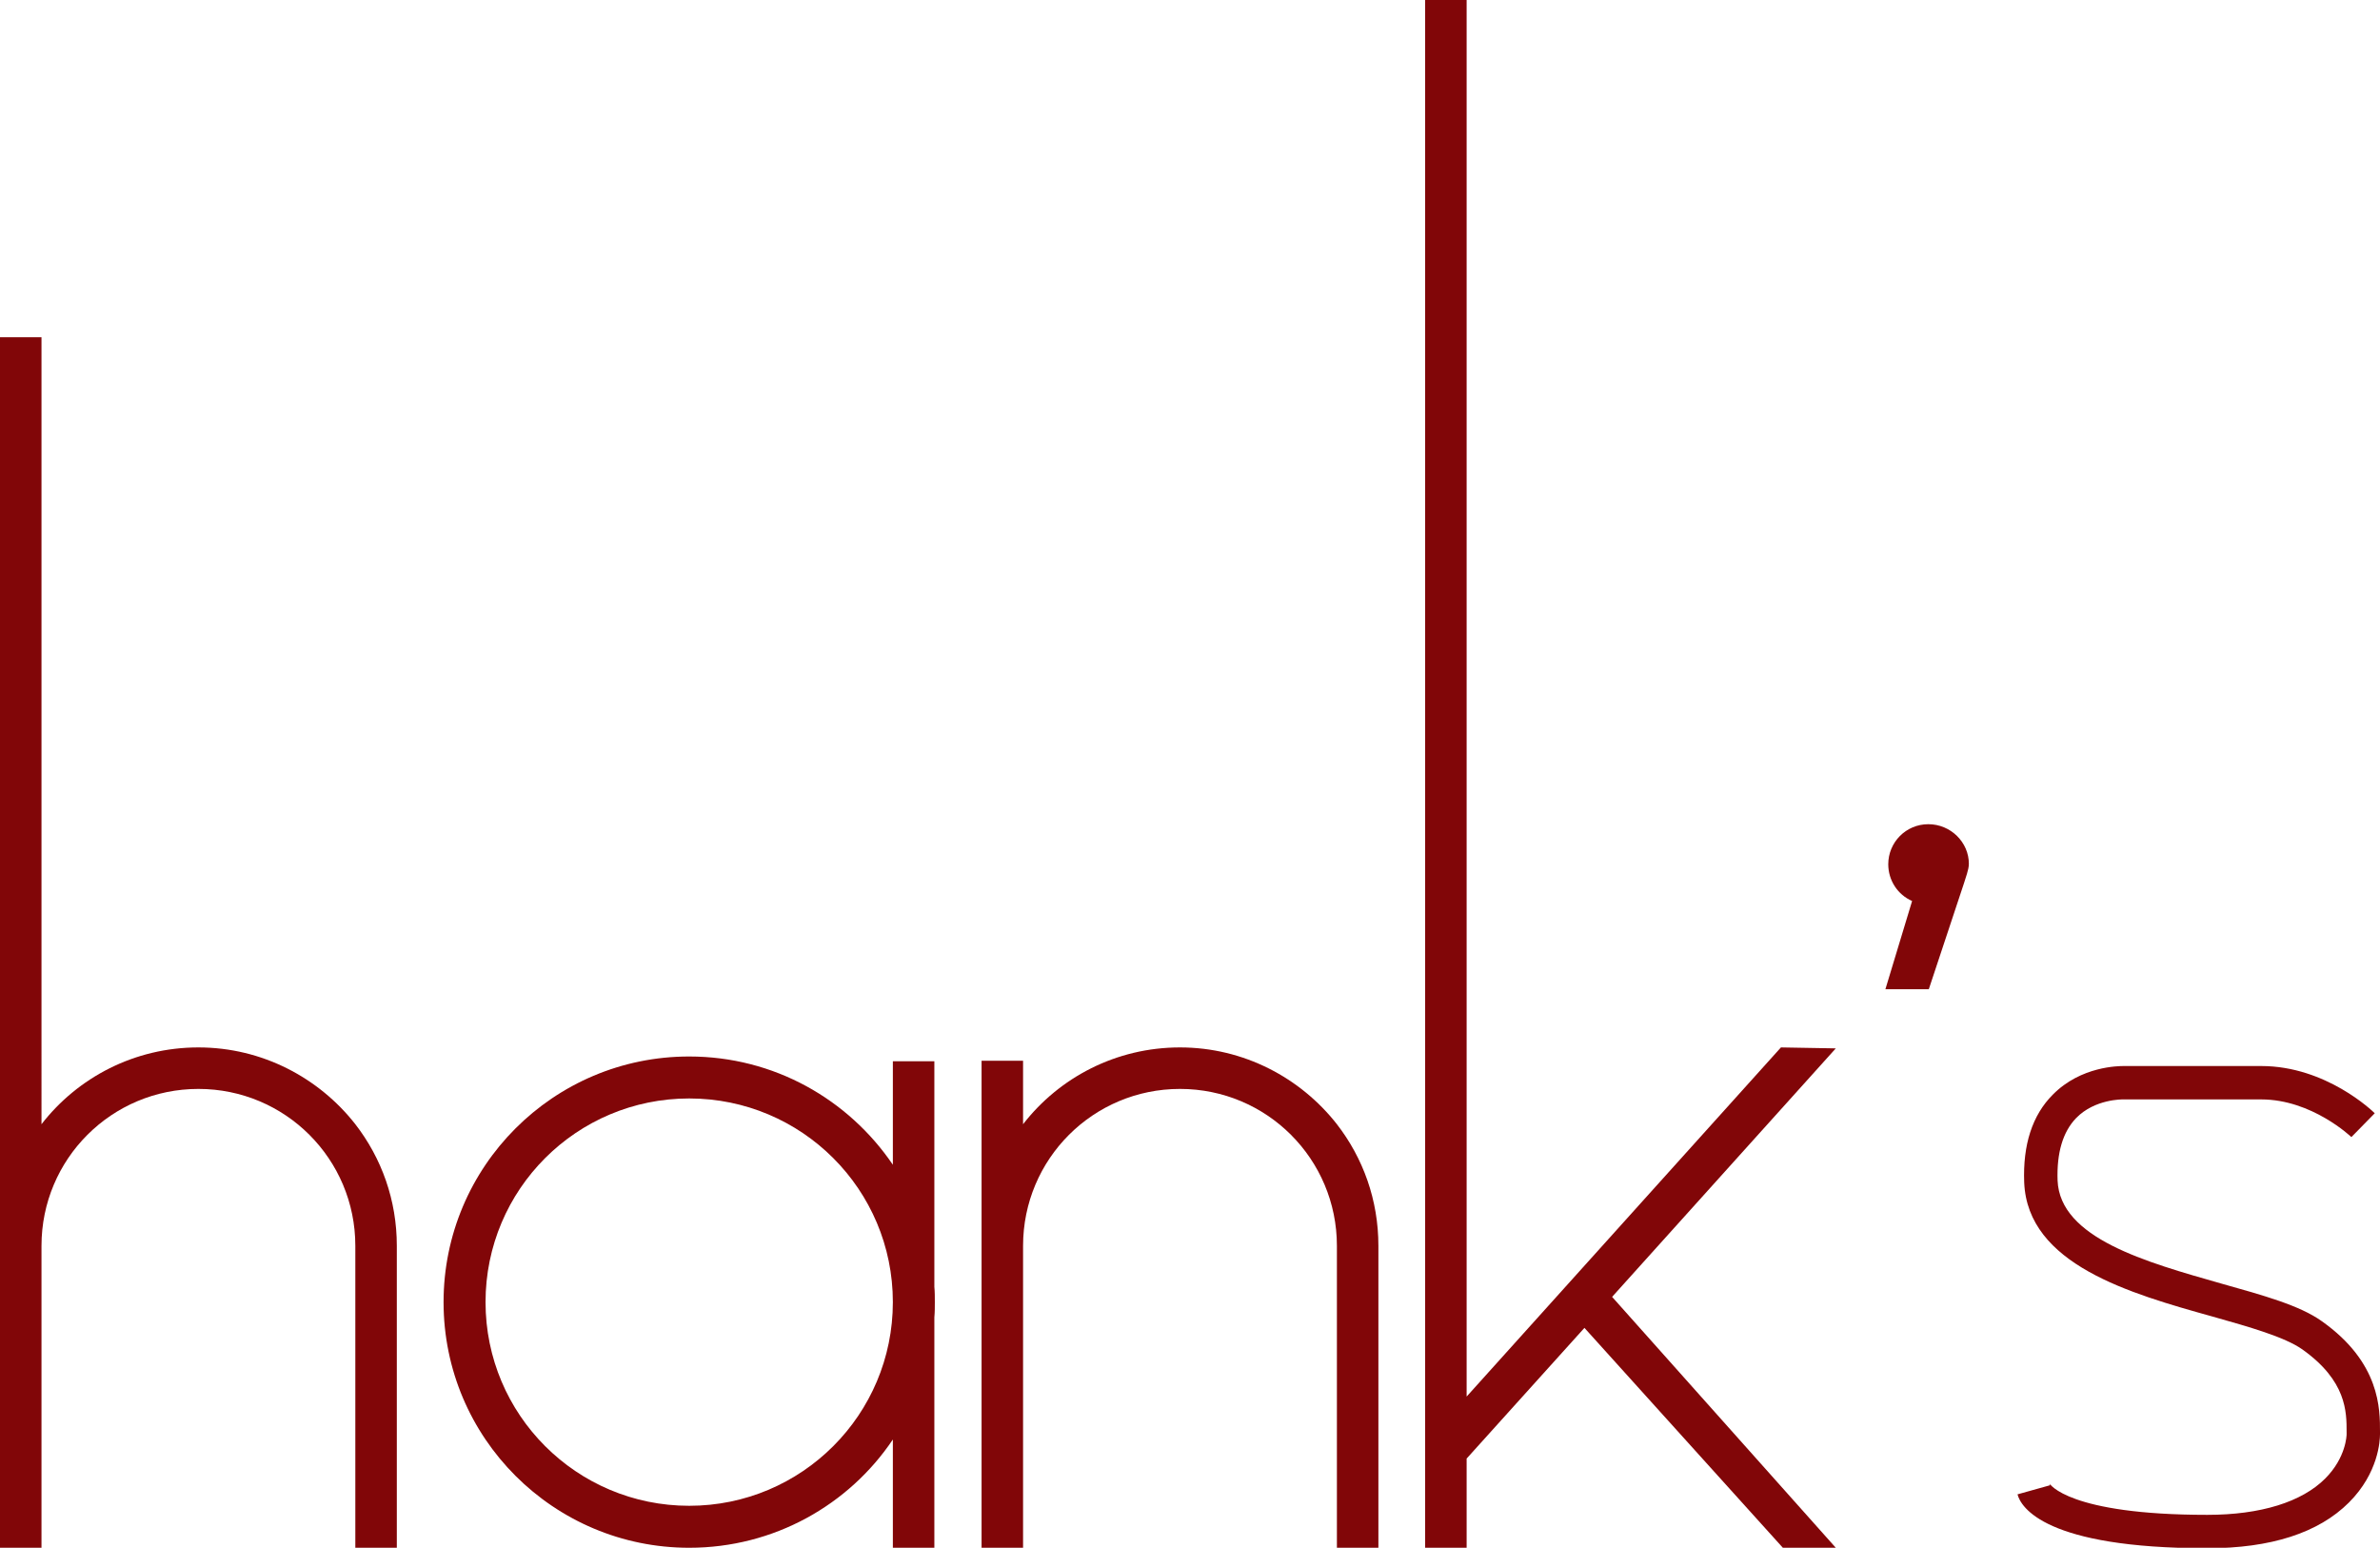 <?xml version="1.0" encoding="utf-8"?>
<!-- Generator: Adobe Illustrator 26.1.0, SVG Export Plug-In . SVG Version: 6.00 Build 0)  -->
<svg version="1.1" id="Layer_1" xmlns="http://www.w3.org/2000/svg" xmlns:xlink="http://www.w3.org/1999/xlink" x="0px" y="0px"
	 viewBox="0 0 499 324.5" style="enable-background:new 0 0 499 324.5;" xml:space="preserve">
<style type="text/css">
	.st0{fill:#810608;}
</style>
<g>
	<path class="st0" d="M41.6,219.6c-13.4,0-25.3,6.3-32.9,16.1V70.7H0v253.8h8.7v-63.3c0-18.2,14.7-32.9,32.9-32.9
		c18.2,0,32.9,14.7,32.9,32.9v63.3h8.7v-63.3c0-9.6-3.2-18.4-8.7-25.5C66.9,226,55,219.6,41.6,219.6z"/>
	<path class="st0" d="M195.9,222.5h-8.7v21.7c-9.3-13.7-24.9-22.7-42.7-22.7c-28.5,0-51.5,23.1-51.5,51.5
		c0,28.5,23.1,51.5,51.5,51.5c17.8,0,33.5-9,42.7-22.7v22.7h8.7v-48.3c0.1-1.1,0.1-2.2,0.1-3.2s0-2.2-0.1-3.2V222.5z M144.5,315.7
		c-23.6,0-42.7-19.1-42.7-42.7c0-23.6,19.1-42.7,42.7-42.7c23.6,0,42.7,19.1,42.7,42.7C187.2,296.6,168.1,315.7,144.5,315.7z"/>
	<polygon class="st0" points="373.4,219.6 307.5,292.8 307.5,0 298.8,0 298.8,324.5 307.5,324.5 307.5,305.8 332.2,278.4 
		373.8,324.5 384.9,324.5 338,271.9 384.9,219.8 	"/>
	<path class="st0" d="M247.4,219.6c-13.4,0-25.3,6.3-32.9,16.1v-13.3h-8.7v102.1h8.7v-63.3c0-18.2,14.7-32.9,32.9-32.9
		c18.2,0,32.9,14.7,32.9,32.9v63.3h8.7v-63.3c0-9.6-3.2-18.4-8.7-25.5C272.7,226,260.8,219.6,247.4,219.6z"/>
	<path class="st0" d="M486.8,277c-4.6-3.3-12.2-5.4-21.1-7.9c-15.8-4.5-33.8-9.5-34.3-21.6c-0.2-5.8,1.1-10.2,3.9-13.1
		c3.9-4,9.7-3.9,9.8-3.9l29,0c10.6,0,18.8,7.8,18.9,7.9l4.9-5c-0.4-0.4-10.2-9.9-23.8-9.9h-28.8c-1,0-9,0-14.9,6
		c-4.3,4.3-6.3,10.5-6,18.4c0.7,17.2,22.2,23.3,39.4,28.1c7.8,2.2,15.2,4.3,18.9,6.9c9.3,6.6,9.3,13.1,9.3,17.3l0,0.5
		c0,0.2-0.1,4.9-4.5,9.3c-4.9,4.9-13.5,7.6-24.7,7.6c-29.1,0-33.1-6.5-33.1-6.6c0,0,0.1,0.1,0.1,0.4l-6.8,1.9
		c0.7,2.7,5.8,11.3,39.8,11.3c13.3,0,23.3-3.2,29.7-9.6c6.2-6.2,6.5-13,6.5-14.3l0-0.5C499,295.5,499.1,285.7,486.8,277z"/>
	<path class="st0" d="M404.3,172.8c-4.7,0-8.4,3.8-8.4,8.4c0,3.4,2,6.4,5,7.7l-5.6,18.5h9.1l7.4-22.3l0.6-1.9
		c0.2-0.7,0.4-1.4,0.4-2.1c0,0,0,0,0,0C412.8,176.6,409,172.8,404.3,172.8z"/>
</g>
</svg>
